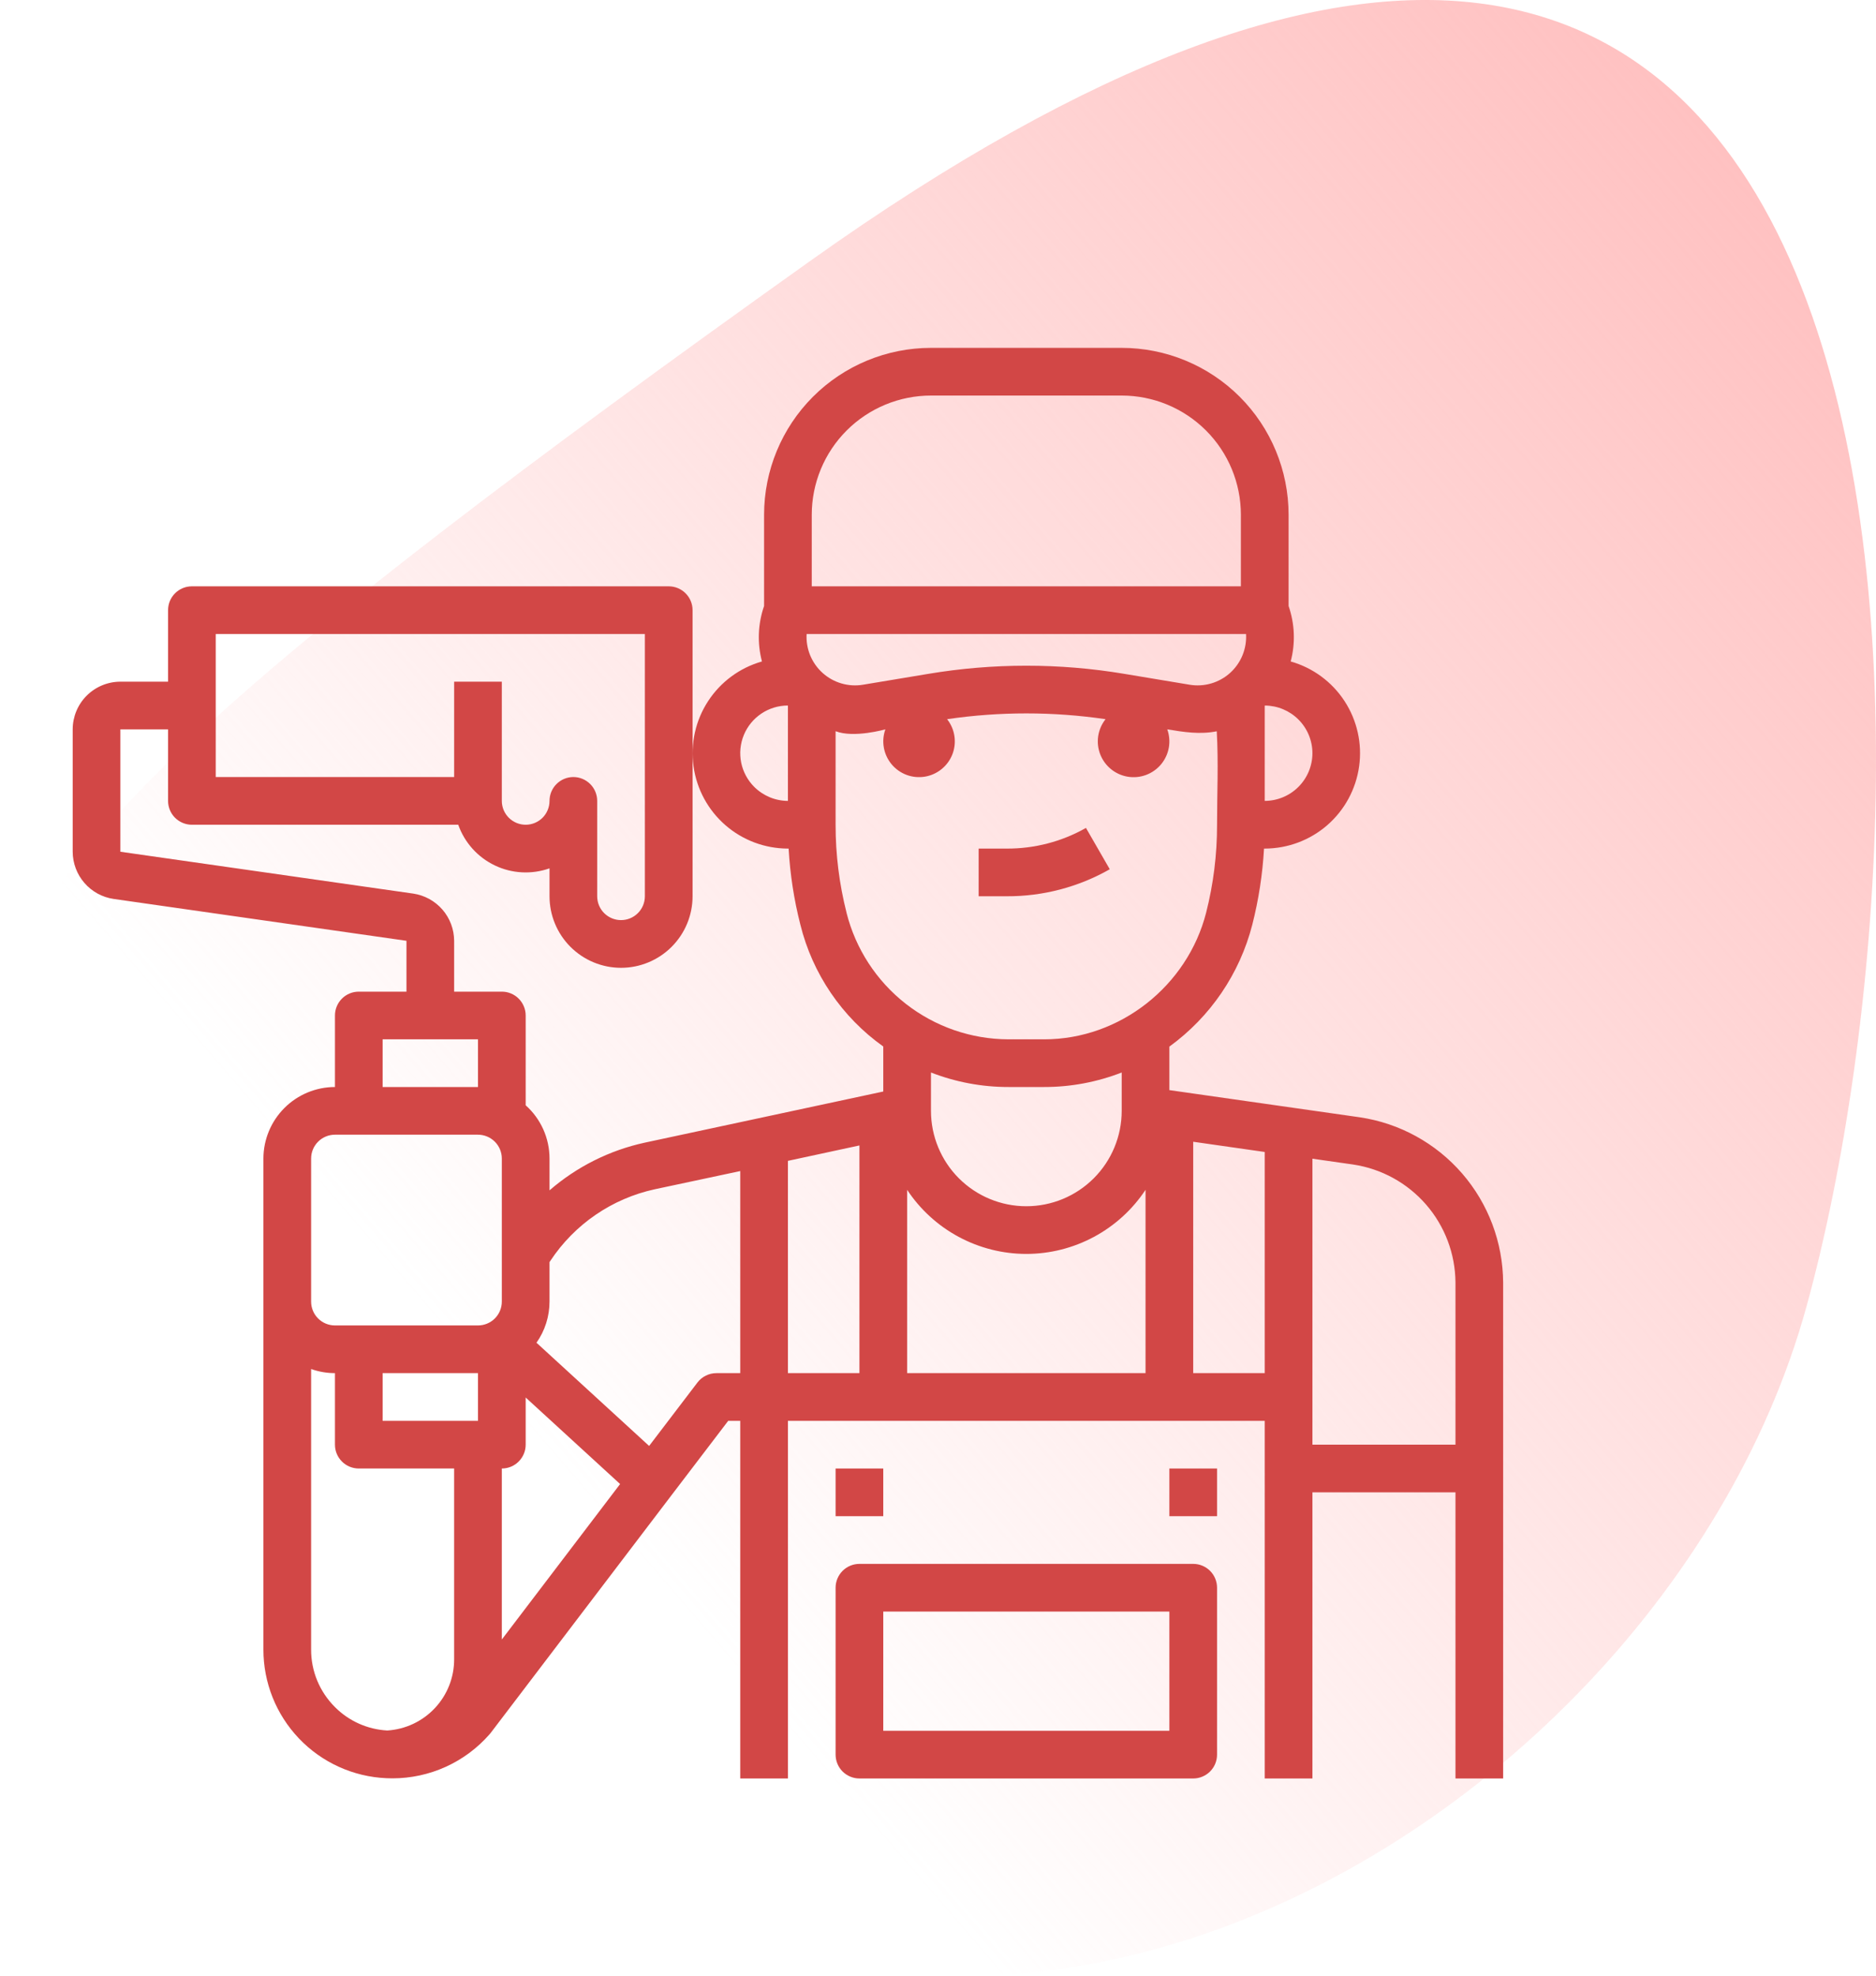 <?xml version="1.0" encoding="UTF-8"?> <svg xmlns="http://www.w3.org/2000/svg" width="75" height="79" viewBox="0 0 75 79" fill="none"><path d="M13.542 63.917C-1.516 40.599 -13.597 43.198 32.364 10.45C78.325 -22.298 78.215 30.426 72.223 52.221C65.996 74.873 32.364 93.063 13.542 63.917Z" fill="url(#paint0_linear_424_970)"></path><path d="M54.366 44.664L46.75 43.577V41.838C48.39 40.648 49.563 38.923 50.066 36.96C50.319 35.965 50.476 34.947 50.534 33.922H50.562C51.482 33.921 52.371 33.588 53.065 32.984C53.758 32.379 54.21 31.545 54.336 30.633C54.463 29.722 54.255 28.796 53.753 28.026C53.25 27.255 52.485 26.693 51.6 26.442C51.794 25.711 51.764 24.939 51.516 24.224V20.578C51.516 18.809 50.813 17.112 49.562 15.86C48.31 14.609 46.613 13.906 44.844 13.906H37.219C35.449 13.906 33.752 14.609 32.501 15.86C31.25 17.112 30.547 18.809 30.547 20.578V24.224C30.299 24.939 30.269 25.711 30.462 26.442C29.577 26.693 28.813 27.255 28.31 28.026C27.807 28.796 27.6 29.722 27.726 30.633C27.853 31.545 28.304 32.379 28.998 32.984C29.691 33.588 30.58 33.921 31.5 33.922H31.528C31.586 34.945 31.742 35.96 31.995 36.953C32.481 38.925 33.658 40.657 35.312 41.834V43.633L25.782 45.676C24.371 45.982 23.06 46.638 21.969 47.584V46.312C21.969 45.91 21.884 45.513 21.72 45.146C21.555 44.779 21.316 44.451 21.016 44.184V40.594C21.016 40.341 20.915 40.099 20.736 39.92C20.558 39.741 20.315 39.641 20.062 39.641H18.156V37.608C18.154 37.15 17.988 36.707 17.688 36.361C17.387 36.015 16.973 35.788 16.52 35.721L4.812 34.048V29.156H6.719V32.016C6.719 32.268 6.819 32.511 6.998 32.69C7.177 32.868 7.419 32.969 7.672 32.969H18.32C18.573 33.684 19.099 34.269 19.784 34.596C20.468 34.923 21.254 34.964 21.969 34.712V35.828C21.969 36.587 22.27 37.314 22.806 37.85C23.343 38.386 24.07 38.688 24.828 38.688C25.587 38.688 26.314 38.386 26.85 37.85C27.386 37.314 27.688 36.587 27.688 35.828V24.391C27.688 24.138 27.587 23.895 27.408 23.717C27.23 23.538 26.987 23.438 26.734 23.438H7.672C7.419 23.438 7.177 23.538 6.998 23.717C6.819 23.895 6.719 24.138 6.719 24.391V27.25H4.812C4.307 27.251 3.823 27.452 3.465 27.809C3.108 28.166 2.907 28.651 2.906 29.156V34.048C2.908 34.507 3.074 34.949 3.375 35.295C3.675 35.642 4.089 35.869 4.543 35.935L16.25 37.608V39.641H14.344C14.091 39.641 13.848 39.741 13.67 39.92C13.491 40.099 13.391 40.341 13.391 40.594V43.453C12.633 43.454 11.906 43.755 11.37 44.292C10.834 44.828 10.532 45.554 10.531 46.312V65.937C10.529 67.263 11.039 68.538 11.954 69.497C12.869 70.456 14.119 71.024 15.444 71.083C15.525 71.087 15.606 71.089 15.686 71.089C16.424 71.089 17.152 70.932 17.824 70.627C18.495 70.322 19.093 69.876 19.578 69.32C19.593 69.304 19.607 69.287 19.62 69.269L26.835 59.785L29.113 56.797H29.594V71.094H31.5V56.797H50.562V71.094H52.469V59.656H58.188V71.094H60.094V51.269C60.084 49.666 59.502 48.118 58.452 46.907C57.401 45.696 55.952 44.9 54.366 44.664ZM8.625 25.344H25.781V35.828C25.781 36.081 25.681 36.323 25.502 36.502C25.323 36.681 25.081 36.781 24.828 36.781C24.575 36.781 24.333 36.681 24.154 36.502C23.975 36.323 23.875 36.081 23.875 35.828V32.016C23.875 31.763 23.775 31.52 23.596 31.342C23.417 31.163 23.175 31.062 22.922 31.062C22.669 31.062 22.427 31.163 22.248 31.342C22.069 31.52 21.969 31.763 21.969 32.016C21.969 32.268 21.868 32.511 21.69 32.69C21.511 32.868 21.268 32.969 21.016 32.969C20.763 32.969 20.52 32.868 20.342 32.69C20.163 32.511 20.062 32.268 20.062 32.016V27.25H18.156V31.062H8.625V25.344ZM40.316 43.453H41.746C42.806 43.454 43.856 43.257 44.844 42.873V44.406C44.844 45.417 44.442 46.387 43.727 47.102C43.012 47.817 42.042 48.219 41.031 48.219C40.02 48.219 39.05 47.817 38.335 47.102C37.62 46.387 37.219 45.417 37.219 44.406V42.873C38.206 43.257 39.257 43.454 40.316 43.453V43.453ZM41.031 50.125C41.975 50.125 42.905 49.89 43.736 49.443C44.568 48.996 45.276 48.35 45.797 47.563V54.891H36.266V47.563C36.787 48.35 37.495 48.996 38.326 49.443C39.158 49.89 40.087 50.125 41.031 50.125V50.125ZM44.949 26.937C42.355 26.503 39.708 26.503 37.114 26.937L34.5 27.372C34.213 27.42 33.918 27.402 33.639 27.32C33.359 27.238 33.102 27.095 32.886 26.9C32.669 26.705 32.5 26.464 32.389 26.195C32.279 25.925 32.23 25.634 32.248 25.344H49.815C49.832 25.634 49.784 25.925 49.673 26.195C49.563 26.464 49.393 26.705 49.177 26.9C48.961 27.095 48.703 27.238 48.424 27.32C48.144 27.402 47.85 27.42 47.562 27.372L44.949 26.937ZM52.469 30.109C52.468 30.615 52.266 31.099 51.909 31.456C51.552 31.813 51.068 32.014 50.562 32.016V28.215C50.566 28.211 50.57 28.208 50.574 28.204C51.078 28.208 51.559 28.41 51.914 28.767C52.269 29.124 52.468 29.606 52.469 30.109V30.109ZM32.453 20.578C32.453 19.314 32.955 18.102 33.849 17.208C34.743 16.315 35.955 15.812 37.219 15.812H44.844C46.108 15.812 47.32 16.315 48.214 17.208C49.107 18.102 49.609 19.314 49.609 20.578V23.438H32.453V20.578ZM30.154 31.456C29.887 31.19 29.706 30.852 29.631 30.483C29.557 30.114 29.594 29.731 29.737 29.383C29.88 29.035 30.123 28.738 30.435 28.528C30.747 28.317 31.114 28.205 31.491 28.203L31.5 28.213V32.016C30.995 32.014 30.511 31.812 30.154 31.456V31.456ZM33.844 36.487C33.552 35.337 33.405 34.155 33.406 32.969V29.23C34.141 29.514 35.396 29.155 35.396 29.155C35.312 29.39 35.291 29.642 35.335 29.887C35.379 30.132 35.486 30.361 35.645 30.552C35.804 30.743 36.011 30.889 36.244 30.976C36.477 31.063 36.729 31.087 36.975 31.047C37.22 31.006 37.451 30.902 37.644 30.745C37.837 30.588 37.986 30.384 38.076 30.152C38.166 29.92 38.193 29.668 38.156 29.422C38.119 29.176 38.018 28.944 37.864 28.749C39.964 28.441 42.098 28.441 44.199 28.749C44.044 28.944 43.943 29.176 43.905 29.422C43.868 29.669 43.895 29.92 43.985 30.153C44.075 30.385 44.224 30.59 44.417 30.747C44.61 30.904 44.841 31.008 45.087 31.049C45.333 31.089 45.585 31.065 45.818 30.978C46.051 30.891 46.258 30.745 46.418 30.554C46.577 30.362 46.684 30.133 46.728 29.887C46.771 29.642 46.75 29.39 46.666 29.155C47.33 29.266 47.971 29.367 48.644 29.233C48.716 30.472 48.656 31.728 48.656 32.969C48.658 34.156 48.511 35.339 48.218 36.49C47.473 39.402 44.785 41.547 41.746 41.547H40.316C38.829 41.543 37.385 41.043 36.212 40.127C35.04 39.211 34.207 37.931 33.843 36.488L33.844 36.487ZM15.297 54.891H19.109V56.797H15.297V54.891ZM15.297 41.547H19.109V43.453H15.297V41.547ZM12.438 46.312C12.438 46.06 12.538 45.818 12.717 45.639C12.896 45.46 13.138 45.36 13.391 45.359H19.109C19.362 45.36 19.604 45.46 19.783 45.639C19.962 45.818 20.062 46.06 20.062 46.312V52.031C20.062 52.284 19.962 52.526 19.783 52.705C19.604 52.884 19.362 52.984 19.109 52.984H13.391C13.138 52.984 12.896 52.884 12.717 52.705C12.538 52.526 12.438 52.284 12.438 52.031V46.312ZM12.438 65.937V54.726C12.743 54.835 13.066 54.891 13.391 54.891V57.75C13.391 58.003 13.491 58.245 13.67 58.424C13.848 58.603 14.091 58.703 14.344 58.703H18.156V66.328C18.158 67.054 17.882 67.753 17.385 68.282C16.888 68.812 16.207 69.131 15.483 69.176C14.692 69.133 13.945 68.799 13.388 68.237C13.085 67.935 12.846 67.577 12.682 67.182C12.519 66.787 12.436 66.364 12.438 65.937V65.937ZM20.062 65.539V58.703C20.315 58.703 20.558 58.603 20.736 58.424C20.915 58.245 21.016 58.003 21.016 57.75V55.865L24.791 59.324L20.062 65.539ZM28.641 54.891C28.494 54.891 28.349 54.925 28.218 54.99C28.086 55.055 27.971 55.149 27.883 55.266L25.951 57.801L21.448 53.675C21.787 53.194 21.969 52.62 21.969 52.031V50.453L22.003 50.401C22.969 48.939 24.468 47.912 26.18 47.54L29.594 46.813V54.891H28.641ZM31.5 54.891V46.405L34.359 45.789V54.891H31.5ZM47.703 54.891V45.641L50.562 46.05V54.891H47.703ZM58.188 57.75H52.469V46.319L54.094 46.551C55.227 46.72 56.263 47.288 57.013 48.153C57.764 49.018 58.18 50.123 58.188 51.269V57.75Z" fill="#D24746"></path><path d="M35.312 58.703H33.406V60.609H35.312V58.703Z" fill="#D24746"></path><path d="M48.656 58.703H46.75V60.609H48.656V58.703Z" fill="#D24746"></path><path d="M33.406 70.141C33.406 70.393 33.507 70.636 33.685 70.815C33.864 70.993 34.107 71.094 34.359 71.094H47.703C47.956 71.094 48.198 70.993 48.377 70.815C48.556 70.636 48.656 70.393 48.656 70.141V63.469C48.656 63.216 48.556 62.974 48.377 62.795C48.198 62.616 47.956 62.516 47.703 62.516H34.359C34.107 62.516 33.864 62.616 33.685 62.795C33.507 62.974 33.406 63.216 33.406 63.469V70.141ZM35.312 64.422H46.75V69.188H35.312V64.422Z" fill="#D24746"></path><path d="M44.367 34.748L43.415 33.096C42.448 33.644 41.353 33.929 40.242 33.922H39.125V35.828H40.242C41.688 35.835 43.11 35.463 44.367 34.748V34.748Z" fill="#D24746"></path><defs><linearGradient id="paint0_linear_424_970" x1="82.373" y1="7.48" x2="22.646" y2="58.919" gradientUnits="userSpaceOnUse"><stop stop-color="#FFB9B9"></stop><stop offset="1" stop-color="#FFB9B9" stop-opacity="0"></stop></linearGradient></defs></svg> 